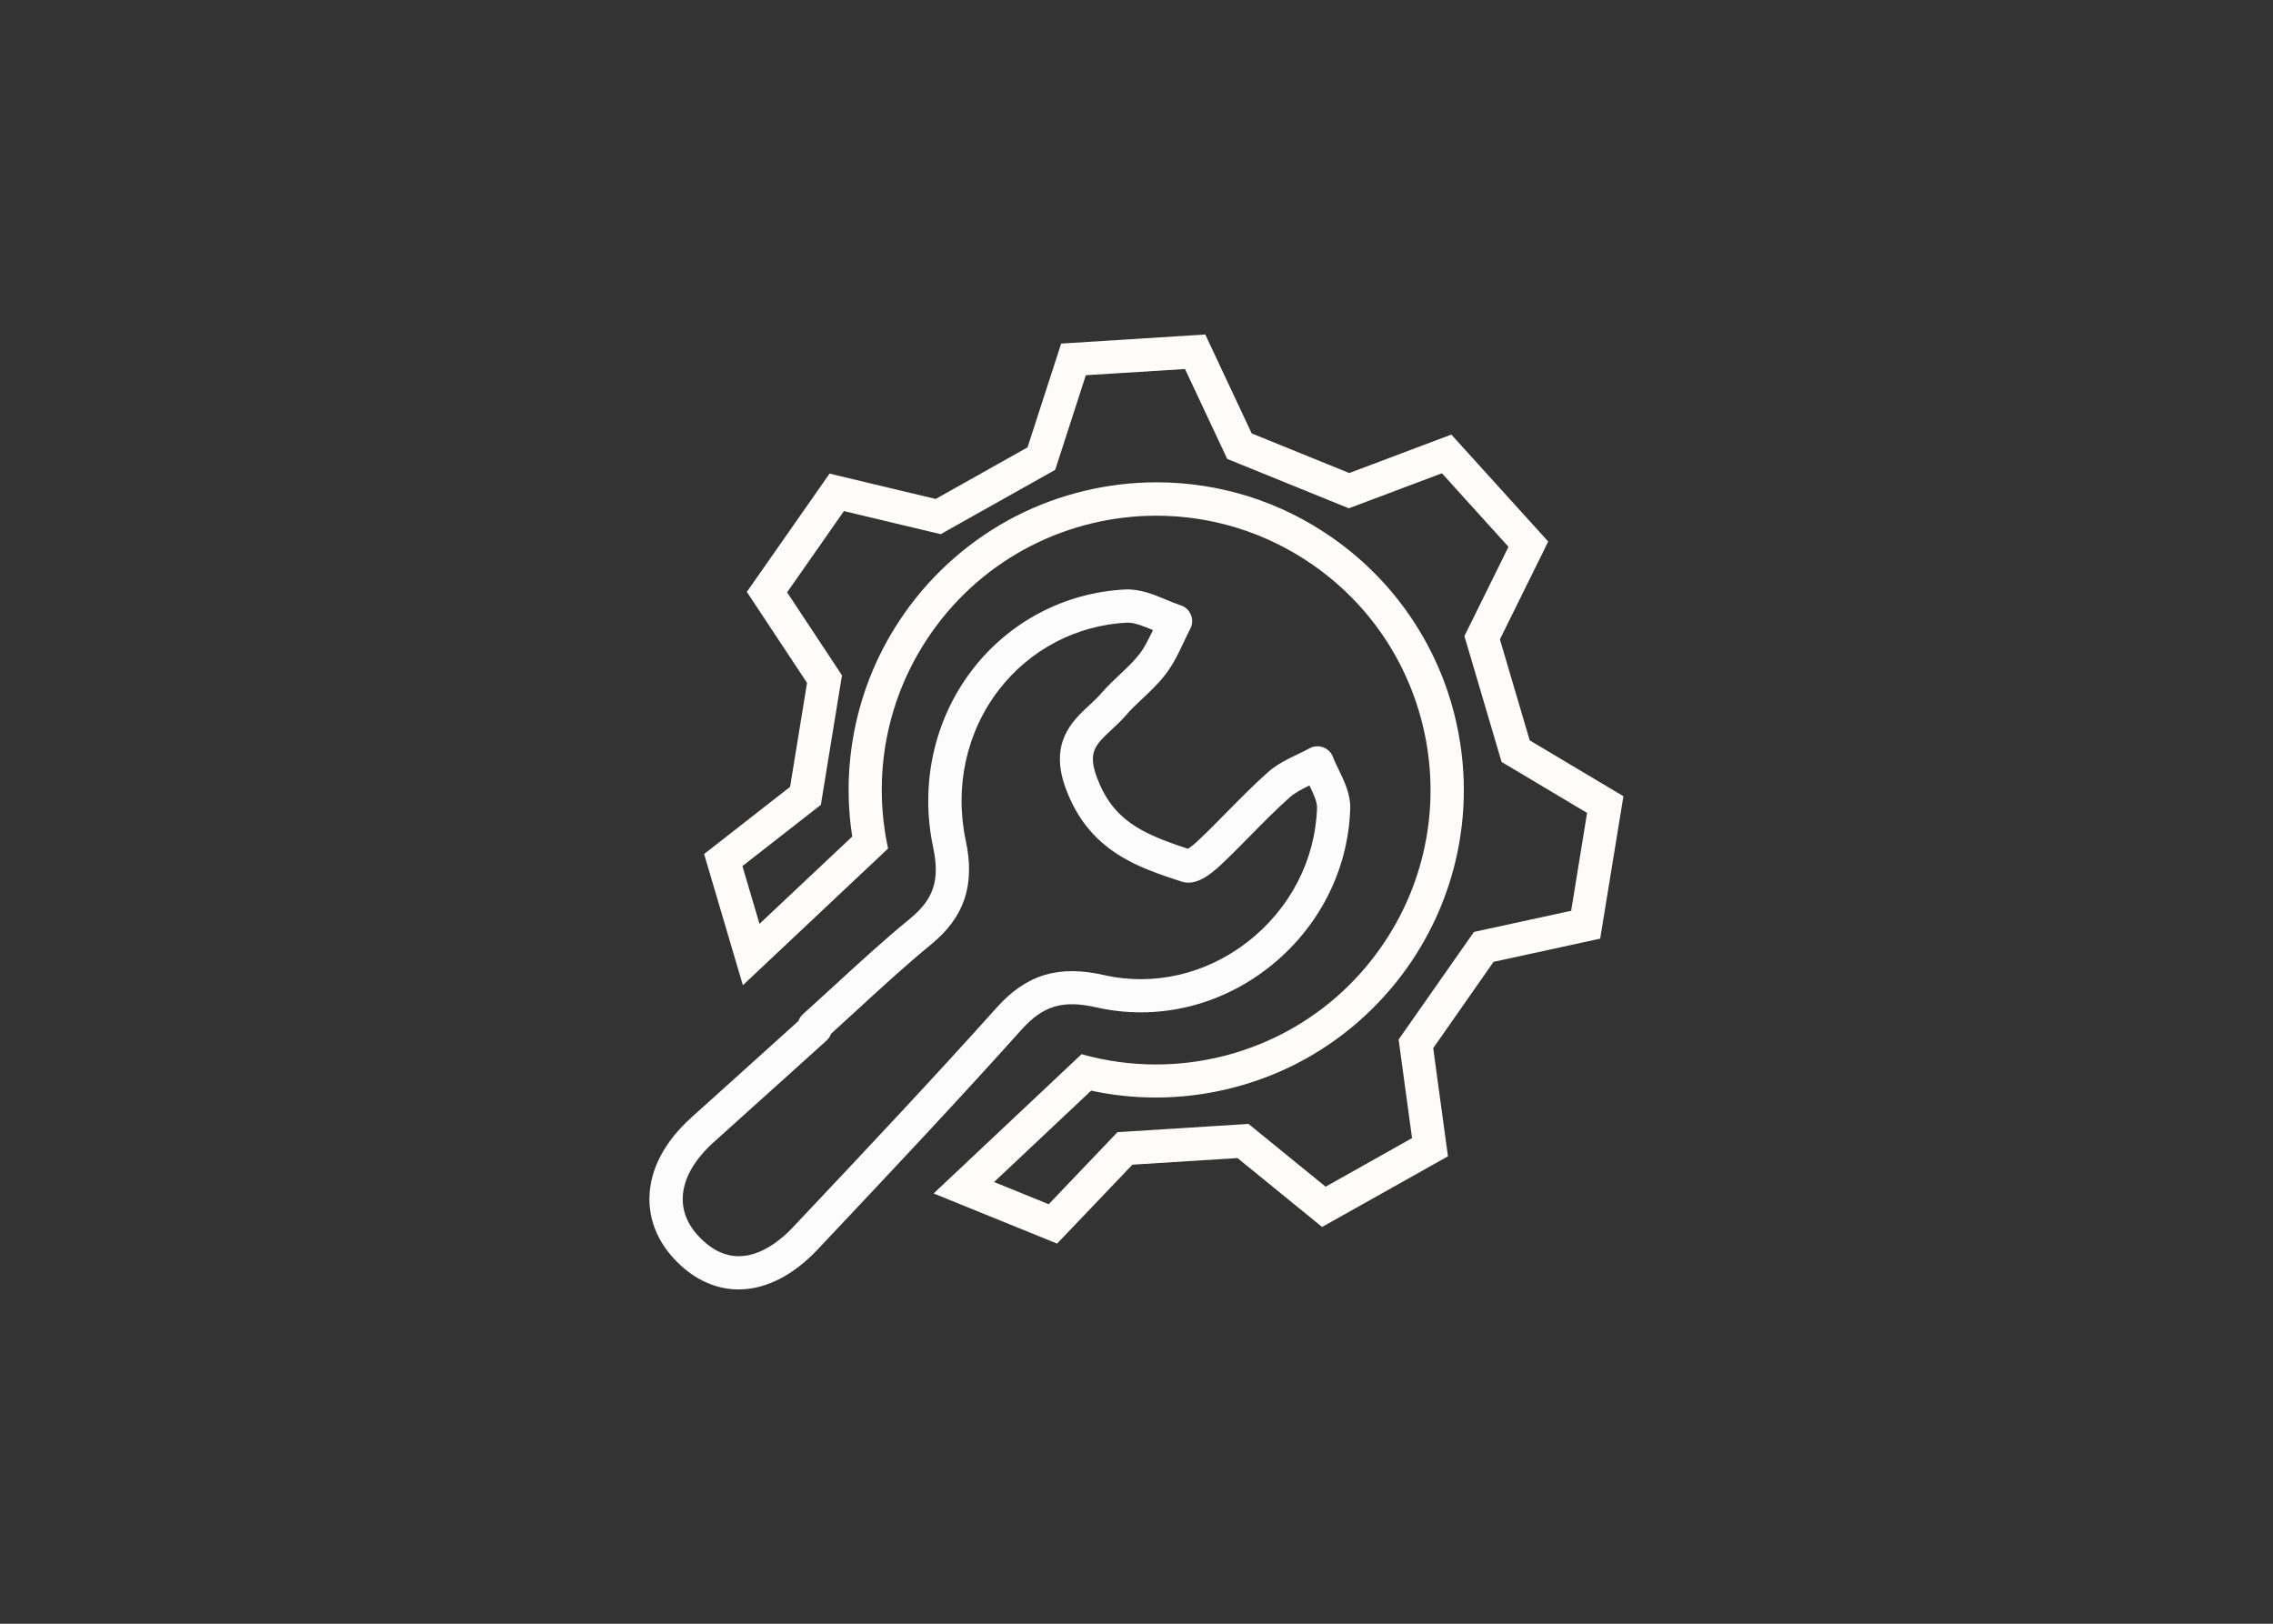 <svg viewBox="0 0 350 250" xmlns="http://www.w3.org/2000/svg" data-name="Layer 1" id="Layer_1">
  <rect x="0" y="0" width="350" height="250" fill="#333333" stroke="none"/>
  <defs>
    <style>
      .cls-1 {
        fill: #fcfcfc;
      }

      .cls-2 {
        fill: #fefcfb;
      }
    </style>
  </defs>
  <path d="M113.74,198.53c-3.43,0-6.69-1.45-9.46-4.21-2.9-2.89-4.37-6.36-4.28-10.03,.11-4.31,2.36-8.55,6.49-12.26,4.01-3.6,8.09-7.27,12.02-10.83,1.47-1.33,2.95-2.66,4.42-3.99,.14-.4,.38-.76,.7-1.05,1.63-1.47,3.29-2.99,4.88-4.45,3.74-3.43,7.61-6.99,11.63-10.28,3.65-2.99,4.61-5.96,3.55-10.95-2.06-9.73,.14-19.71,6.05-27.39,5.67-7.37,14.23-11.86,23.49-12.33,2.29-.12,4.44,.78,6.33,1.57,.78,.33,1.52,.63,2.23,.86,.72,.23,1.3,.76,1.59,1.46,.29,.7,.25,1.49-.1,2.16-.33,.63-.64,1.29-.97,1.99-.79,1.68-1.6,3.41-2.81,4.99-1.09,1.43-2.36,2.62-3.58,3.77-.92,.87-1.79,1.69-2.54,2.56-.71,.83-1.47,1.53-2.2,2.21-2.47,2.3-3.71,3.46-2.31,7.27,2.46,6.71,6.97,8.75,14.05,11.08,.3-.18,.85-.58,1.74-1.42,1.46-1.38,2.91-2.85,4.31-4.28,1.99-2.02,4.05-4.11,6.23-6.05,1.41-1.26,3.04-2.04,4.62-2.8,.64-.31,1.24-.6,1.81-.91,.65-.36,1.42-.41,2.12-.16,.7,.26,1.25,.8,1.51,1.5,.23,.62,.56,1.29,.9,1.99,.85,1.76,1.82,3.75,1.75,5.95-.3,9.61-4.95,18.58-12.73,24.6-7.62,5.89-17.2,8.07-26.3,6.01-5.22-1.19-8.26-.29-11.6,3.44-10.07,11.23-20.59,22.38-30.76,33.17l-.59,.63c-3.75,3.97-7.89,6.11-11.99,6.17-.06,0-.12,0-.19,0Zm14.23-39.37c-.14,.39-.37,.75-.7,1.05-1.77,1.6-3.55,3.2-5.32,4.8-3.94,3.55-8.02,7.23-12.03,10.83-3.06,2.75-4.72,5.71-4.79,8.58-.06,2.26,.87,4.38,2.78,6.27,1.84,1.84,3.85,2.75,5.95,2.72,2.69-.04,5.58-1.62,8.35-4.57l.59-.63c10.15-10.76,20.64-21.89,30.67-33.07,4.58-5.11,9.53-6.6,16.54-5.01,7.61,1.73,15.64-.12,22.04-5.07,6.58-5.08,10.49-12.63,10.75-20.71,.03-.9-.57-2.17-1.17-3.41-1.16,.56-2.23,1.11-3.02,1.81-2.06,1.83-4.06,3.86-5.99,5.82-1.43,1.45-2.91,2.96-4.43,4.4-1.86,1.77-4.07,3.48-6.26,2.76-6.69-2.18-14.27-4.66-17.84-14.37-2.57-7,1.01-10.34,3.63-12.77,.66-.61,1.28-1.19,1.81-1.8,.93-1.08,1.94-2.03,2.91-2.95,1.13-1.06,2.19-2.06,3.03-3.16,.8-1.04,1.42-2.31,2.06-3.67-1.5-.62-2.91-1.2-4.02-1.14-7.76,.39-14.94,4.16-19.7,10.34-5,6.49-6.86,14.95-5.1,23.21,1.45,6.84-.19,11.76-5.31,15.97-3.91,3.2-7.72,6.71-11.41,10.1-1.31,1.21-2.66,2.44-4.02,3.67Z" class="cls-1"></path>
  <path d="M182.46,56.79l5.66,12.06,.85,1.81,1.85,.75,15.02,6.1,1.85,.75,1.87-.7,12.47-4.69,2.13,2.35,8.12,8.97-5.9,11.95-.89,1.79,.57,1.92,4.59,15.55,.57,1.92,1.72,1.02,11.44,6.82-1.64,10.09-.81,4.98-13.02,2.83-1.95,.43-1.15,1.64-4.65,6.64-4.65,6.64-1.15,1.64,.27,1.98,1.8,13.2-13.31,7.48-10.33-8.41-1.55-1.26-2,.13-4.31,.27-11.87,.75-2,.13-1.38,1.45-9.2,9.64-6.22-2.53-2.19-.89,14.95-14.07c3.27,.71,6.61,1.06,9.98,1.06,7.46,0,14.92-1.79,21.56-5.17,6.86-3.49,12.84-8.7,17.28-15.05,3.66-5.24,6.19-11.04,7.52-17.24,1.28-5.99,1.38-12.09,.31-18.15-1.07-6.05-3.26-11.75-6.52-16.94-3.37-5.37-7.73-9.95-12.97-13.62-8-5.6-17.37-8.55-27.11-8.55-7.47,0-14.92,1.79-21.56,5.17-6.86,3.5-12.84,8.7-17.28,15.05-3.85,5.51-6.44,11.62-7.7,18.17-1.03,5.36-1.13,10.78-.3,16.15l-14.28,13.44-2.63-8.89,10.5-8.2,1.58-1.23,.32-1.97,1.2-7.36,1.41-8.64,.32-1.97-1.1-1.67-7.35-11.11,2.55-3.64,6.2-8.87,12.96,3.09,1.95,.46,1.74-.98,14.14-7.94,1.74-.98,.62-1.9,4.1-12.67,4.99-.31,10.24-.64m3.15-5.32c-10.82,.68-11.37,.71-22.18,1.4l-5.18,15.98c-5.44,3.05-8.71,4.89-14.14,7.94l-16.34-3.9c-6.21,8.88-6.53,9.33-12.74,18.21l9.27,14.01c-1,6.15-1.61,9.85-2.61,16.01l-13.24,10.34c2.96,10.01,3.21,10.87,5.97,20.2l22.36-21.05c-2.42-11.11-.37-23.16,6.66-33.21,8.22-11.75,21.33-18.03,34.65-18.03,8.36,0,16.81,2.48,24.18,7.63,19.12,13.37,23.78,39.71,10.4,58.83-8.22,11.75-21.33,18.03-34.65,18.03-3.84,0-7.69-.52-11.45-1.58l-22.78,21.44c8.54,3.47,9.52,3.87,19.01,7.72l11.6-12.15c6.22-.39,9.96-.63,16.18-1.02l13.03,10.61c9.45-5.31,9.93-5.58,19.38-10.88l-2.27-16.65c3.57-5.11,5.72-8.18,9.29-13.29l16.42-3.57c1.74-10.7,1.83-11.24,3.58-21.93l-14.43-8.6c-1.77-5.98-2.83-9.57-4.59-15.55l7.44-15.06c-7.28-8.03-7.64-8.44-14.92-16.47l-15.72,5.92c-5.77-2.35-9.25-3.76-15.02-6.1l-7.14-15.21h0Z" class="cls-2"></path>
</svg>
